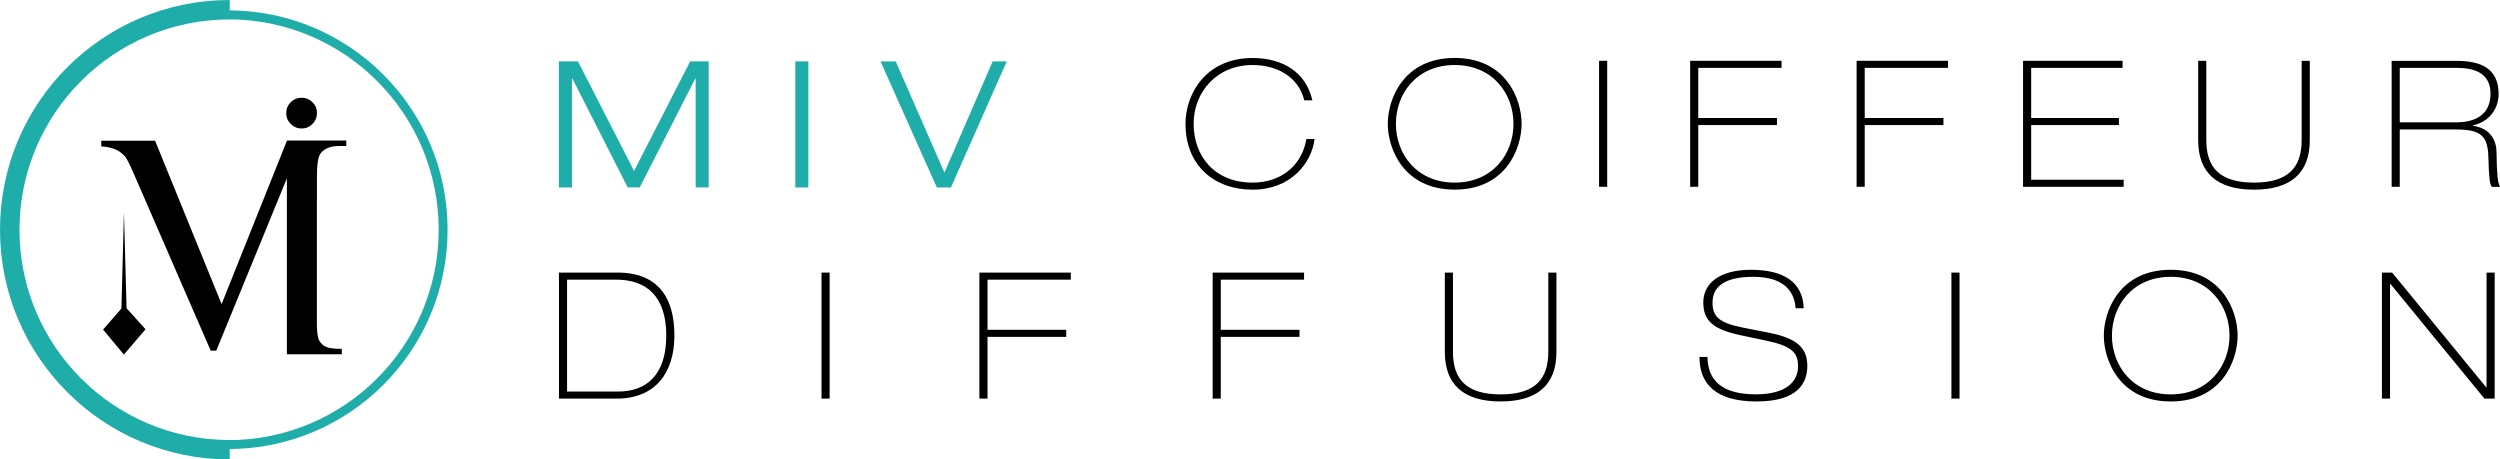 <?xml version="1.0" encoding="UTF-8"?>
<svg id="Livello_1" data-name="Livello 1" xmlns="http://www.w3.org/2000/svg" viewBox="0 0 501.79 92.22">
  <defs>
    <style>
      .cls-1, .cls-2 {
        stroke-width: 0px;
      }

      .cls-2 {
        fill: #1fadaa;
      }
    </style>
  </defs>
  <polygon class="cls-1" points="24.86 71.17 20.69 66.15 24.37 61.92 24.88 42.55 25.4 61.86 29.21 66.09 24.86 71.17 24.86 71.17"/>
  <path class="cls-1" d="m58.35,20.52c-.6.6-.9,1.32-.9,2.17s.3,1.58.91,2.19c.61.61,1.34.91,2.19.91s1.57-.3,2.17-.91c.6-.61.9-1.34.9-2.19s-.3-1.58-.9-2.17c-.6-.6-1.32-.9-2.17-.9s-1.61.3-2.2.9h0Z"/>
  <path class="cls-1" d="m69.51,29.32v-1.12h-11.92v.05l-13.11,32.79-13.35-32.79h-10.81v1.12c1.26.1,2.25.33,2.99.68.74.35,1.36.85,1.87,1.47.32.41.88,1.52,1.67,3.34l15.44,35.52h1.12l14.17-34.58v35.31h11.03v-1.09c-1.56,0-2.64-.14-3.23-.43-.59-.28-1.03-.71-1.33-1.29-.3-.58-.45-1.74-.45-3.48v-24.32h.01v-5.02c0-2.47.24-4.03.73-4.68.77-.99,1.99-1.49,3.68-1.49h1.49Z"/>
  <path class="cls-2" d="m46.11,0C20.64,0,0,20.64,0,46.11s20.64,46.11,46.11,46.11v-3.9c-23.31,0-42.2-18.9-42.2-42.2S22.8,3.9,46.11,3.9V0h0Z"/>
  <path class="cls-2" d="m45.82,3.88c23.32,0,42.23,18.91,42.23,42.23s-18.91,42.23-42.23,42.23v1.79c24.32,0,44.02-19.71,44.02-44.02S70.13,2.08,45.82,2.08v1.79h0Z"/>
  <path class="cls-1" d="m112.19,80.01h11.55c7.86,0,11.62-5.24,11.62-12.65,0-9.78-5.35-12.65-11.34-12.65h-11.83v25.3h0Zm1.63-23.88h9.85c5.99,0,10.06,3.22,10.06,11.23s-4.07,11.23-9.67,11.23h-10.24v-22.46h0Zm51.07,23.88h1.63v-25.3h-1.63v25.3h0Zm31.69,0h1.63v-12.4h15.8v-1.42h-15.8v-10.06h16.72v-1.42h-18.35v25.3h0Zm46.82,0h1.63v-12.4h15.8v-1.42h-15.8v-10.06h16.72v-1.42h-18.35v25.3h0Zm46.6-9.35c0,6.52,3.76,9.92,11.2,9.92s11.2-3.4,11.2-9.92v-15.94h-1.63v15.87c0,5.42-2.55,8.57-9.57,8.57s-9.57-3.15-9.57-8.57v-15.87h-1.63v15.94h0Zm51.11.99c0,5.35,3.19,8.93,11.48,8.93s10.17-3.72,10.17-7.16c0-4.04-2.76-5.67-7.83-6.66l-5.21-1.03c-4.82-.96-5.99-2.3-5.99-5,0-2.9,2.02-5.17,8.18-5.17,6.66,0,8.29,3.4,8.5,6.31h1.63c-.18-5.38-4.22-7.72-10.59-7.72s-9.57,2.76-9.57,6.55,2.12,5.46,7.65,6.62l4.71.99c5.32,1.1,6.66,2.37,6.66,5.21,0,2.98-2.27,5.63-8.47,5.63-6.8,0-9.67-2.8-9.71-7.51h-1.63Zm50.57,8.36h1.63v-25.3h-1.63v25.3h0Zm32.22-12.65c0-6.06,4.18-11.8,11.8-11.8s11.8,5.74,11.8,11.8-4.18,11.8-11.8,11.8-11.8-5.74-11.8-11.8h0Zm-1.63,0c0,4.96,3.15,13.22,13.43,13.22s13.43-8.25,13.43-13.22-3.15-13.21-13.43-13.21-13.43,8.26-13.43,13.21h0Zm55.82,12.65h1.63v-23.03h.07l18.88,23.03h2.05v-25.3h-1.63v23.03h-.07l-18.88-23.03h-2.05v25.3h0Z"/>
  <path class="cls-1" d="m262.22,27.9c-.96,5.49-5.21,8.75-10.81,8.75-7.76,0-11.83-5.46-11.83-11.8s4.61-11.8,11.83-11.8c4.75,0,9.18,2.23,10.38,7.09h1.63c-1.28-5.63-5.92-8.5-12.01-8.5-9.28,0-13.46,7.09-13.46,13.22,0,8.36,5.77,13.21,13.46,13.21s11.87-5.35,12.44-10.17h-1.63Zm17.96-3.05c0-6.06,4.18-11.8,11.8-11.8s11.8,5.74,11.8,11.8-4.18,11.8-11.8,11.8-11.8-5.74-11.8-11.8h0Zm-1.63,0c0,4.96,3.15,13.21,13.43,13.21s13.43-8.26,13.43-13.21-3.15-13.22-13.43-13.22-13.43,8.26-13.43,13.22h0Zm42.41,12.65h1.63V12.2h-1.63v25.3h0Zm18.28,0h1.63v-12.4h15.8v-1.42h-15.8v-10.06h16.72v-1.42h-18.35v25.3h0Zm33.41,0h1.63v-12.4h15.8v-1.42h-15.8v-10.06h16.72v-1.42h-18.35v25.3h0Zm33.41,0h20.19v-1.42h-18.56v-10.98h17.61v-1.42h-17.61v-10.06h18.35v-1.42h-19.98v25.3h0Zm35.15-9.35c0,6.52,3.76,9.92,11.2,9.92s11.2-3.4,11.2-9.92v-15.94h-1.63v15.87c0,5.42-2.55,8.57-9.57,8.57s-9.57-3.15-9.57-8.57v-15.87h-1.63v15.94h0Zm38.83,9.35h1.63v-11.51h11.27c5,0,6.41,1.24,6.52,5.63.11,3.86.25,5.46.71,5.88h1.63c-.5-.92-.64-2.41-.71-7.01-.03-2.73-1.66-4.85-4.75-5.24v-.07c3.58-.82,5.17-3.65,5.17-6.27,0-5.31-3.68-6.7-8.54-6.7h-12.93v25.3h0Zm1.63-23.88h11.44c3.58,0,6.77,1.06,6.77,5.17,0,5.77-5.6,5.77-7.19,5.77h-11.02v-10.95h0Z"/>
  <path class="cls-2" d="m127.28,34.33l-11.27-22h-3.83v25.3h2.62V15.73h.07l11.12,21.89h2.41l11.16-21.86h.07v21.86h2.62V12.32h-3.72l-11.27,22h0Zm32.35,3.3h2.62V12.32h-2.62v25.3h0Zm29.94-2.98l-9.78-22.32h-3.05l11.3,25.3h2.83l11.2-25.3h-2.83l-9.67,22.32h0Z"/>
</svg>